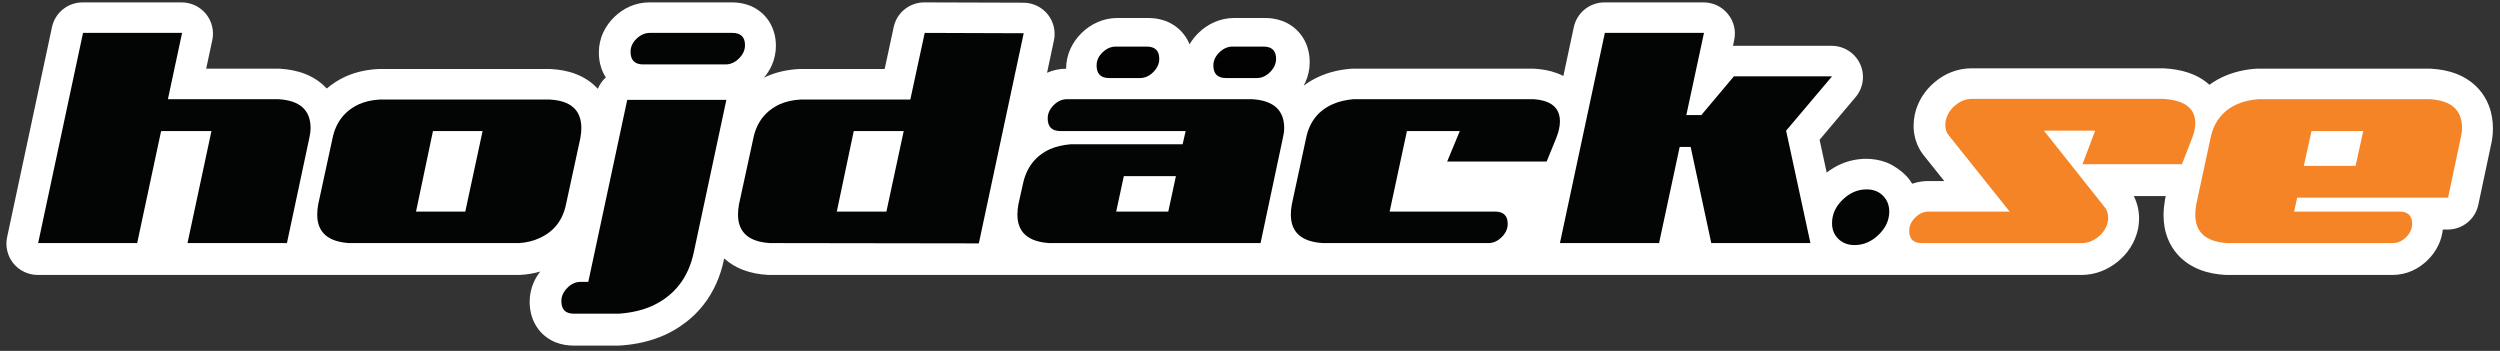 <?xml version="1.0" encoding="UTF-8"?>
<svg xmlns="http://www.w3.org/2000/svg" xmlns:xlink="http://www.w3.org/1999/xlink" width="285pt" height="40pt" viewBox="0 0 285 40" version="1.1">
<rect x="0" y="0" width="285" height="40" fill="#333333" stroke="none"/>
<g id="surface1">
<path style=" stroke:none;fill-rule:nonzero;fill:rgb(100%,100%,100%);fill-opacity:1;" d="M 59.098 31.344 L 59.297 31.34 C 60.07 31.297 60.84 31.176 61.586 30.957 C 61.312 31.312 61.062 31.707 60.863 32.145 C 60.547 32.844 60.379 33.637 60.379 34.398 C 60.383 34.926 60.441 35.504 60.645 36.125 C 60.793 36.59 61.031 37.082 61.371 37.527 C 61.879 38.207 62.621 38.742 63.344 39.023 C 64.07 39.312 64.75 39.391 65.352 39.395 L 70.547 39.395 L 70.809 39.383 C 72.535 39.258 74.188 38.891 75.707 38.219 L 75.758 38.199 C 77.5 37.402 79.047 36.23 80.211 34.73 C 81.379 33.238 82.145 31.461 82.535 29.57 L 82.559 29.461 C 83.195 30.039 83.934 30.473 84.672 30.754 C 85.602 31.113 86.543 31.277 87.504 31.336 L 87.719 31.344 L 237.301 31.344 C 238.047 31.344 238.809 31.203 239.504 30.941 C 240.203 30.676 240.836 30.297 241.383 29.859 C 241.941 29.41 242.457 28.859 242.863 28.223 C 243.273 27.586 243.566 26.867 243.727 26.141 L 243.758 25.992 C 243.816 25.648 243.855 25.285 243.855 24.906 C 243.859 24.047 243.648 23.137 243.254 22.348 L 246.895 22.348 L 246.84 22.617 L 246.812 22.746 C 246.711 23.34 246.645 23.93 246.645 24.535 C 246.645 25.395 246.773 26.289 247.117 27.168 C 247.371 27.824 247.754 28.461 248.234 29 C 248.957 29.82 249.879 30.402 250.805 30.754 C 251.73 31.113 252.676 31.277 253.633 31.336 L 253.855 31.344 L 272.762 31.344 C 273.52 31.344 274.309 31.176 275 30.863 C 275.703 30.547 276.297 30.105 276.781 29.621 C 277.266 29.141 277.707 28.547 278.023 27.848 C 278.266 27.324 278.418 26.746 278.48 26.168 L 279.035 26.168 C 280.73 26.168 282.18 24.992 282.527 23.344 L 283.957 16.605 C 284.105 15.988 284.195 15.348 284.195 14.676 C 284.195 13.816 284.07 12.918 283.73 12.039 C 283.48 11.387 283.102 10.746 282.621 10.199 C 281.902 9.375 280.98 8.785 280.051 8.426 C 279.117 8.062 278.172 7.898 277.211 7.836 L 276.988 7.828 L 257.348 7.828 L 257.039 7.844 C 255.828 7.945 254.648 8.215 253.543 8.703 C 252.961 8.961 252.398 9.285 251.875 9.664 C 251.141 8.996 250.297 8.562 249.473 8.285 C 248.594 7.996 247.715 7.855 246.797 7.797 L 246.574 7.789 L 224.73 7.789 C 223.969 7.789 223.188 7.938 222.484 8.211 C 221.773 8.484 221.145 8.875 220.602 9.324 C 220.051 9.777 219.547 10.328 219.145 10.965 C 218.742 11.598 218.449 12.309 218.289 13.031 L 218.27 13.145 C 218.195 13.531 218.152 13.93 218.152 14.344 C 218.137 15.41 218.488 16.672 219.242 17.629 L 219.285 17.684 L 221.648 20.641 L 219.805 20.641 C 219.195 20.637 218.57 20.746 217.988 20.945 C 217.742 20.551 217.574 20.301 217.133 19.871 C 216.691 19.441 215.844 18.824 215.074 18.527 C 214.305 18.23 213.504 18.105 212.75 18.105 C 211.781 18.105 210.793 18.305 209.895 18.691 C 209.297 18.949 208.742 19.285 208.242 19.672 L 207.434 15.934 L 211.539 11.07 C 212.434 10.012 212.629 8.531 212.043 7.277 C 211.457 6.023 210.191 5.223 208.805 5.223 L 197.621 5.223 C 197.602 5.223 197.578 5.223 197.559 5.223 L 197.695 4.57 C 197.926 3.516 197.664 2.43 196.98 1.594 C 196.301 0.754 195.289 0.273 194.207 0.273 L 182.906 0.273 C 181.227 0.273 179.766 1.449 179.414 3.09 L 178.223 8.664 C 177.965 8.531 177.703 8.414 177.445 8.324 C 176.621 8.023 175.805 7.891 174.977 7.836 L 174.754 7.828 L 154.238 7.828 L 153.934 7.844 C 152.727 7.945 151.547 8.215 150.438 8.703 C 149.797 8.984 149.18 9.344 148.617 9.773 C 148.688 9.645 148.754 9.516 148.812 9.379 C 149.133 8.676 149.305 7.883 149.305 7.113 L 149.305 7.09 C 149.305 6.547 149.238 5.945 149.02 5.301 C 148.855 4.816 148.594 4.312 148.23 3.863 C 147.691 3.176 146.93 2.668 146.207 2.398 C 145.484 2.129 144.812 2.051 144.211 2.051 L 140.703 2.051 C 140.695 2.051 140.688 2.051 140.684 2.051 C 139.926 2.051 139.141 2.215 138.441 2.523 C 137.738 2.828 137.133 3.266 136.641 3.742 C 136.262 4.109 135.902 4.551 135.609 5.051 C 135.445 4.648 135.219 4.238 134.914 3.863 C 134.375 3.176 133.613 2.668 132.895 2.398 C 132.172 2.129 131.496 2.051 130.895 2.051 L 127.391 2.051 C 127.383 2.051 127.371 2.051 127.367 2.051 C 126.609 2.051 125.824 2.215 125.129 2.523 C 124.422 2.828 123.816 3.266 123.324 3.742 C 122.824 4.227 122.363 4.832 122.035 5.547 C 121.711 6.254 121.535 7.055 121.535 7.824 L 121.535 7.832 C 120.801 7.836 120.035 8 119.363 8.297 L 120.148 4.605 C 120.371 3.562 120.109 2.465 119.438 1.633 C 118.766 0.801 117.742 0.312 116.672 0.309 L 105.383 0.273 C 103.691 0.266 102.238 1.434 101.883 3.082 L 100.852 7.867 L 91.215 7.867 L 91.012 7.875 C 89.777 7.945 88.559 8.199 87.414 8.703 L 87.367 8.723 C 87.273 8.766 87.18 8.816 87.086 8.863 C 87.426 8.461 87.73 8 87.969 7.48 C 88.285 6.785 88.457 5.988 88.453 5.227 C 88.453 4.691 88.387 4.098 88.168 3.465 C 88.008 2.988 87.754 2.492 87.395 2.051 C 86.863 1.379 86.117 0.875 85.41 0.613 C 84.695 0.348 84.035 0.273 83.441 0.273 L 74.035 0.273 C 73.285 0.27 72.5 0.43 71.809 0.734 C 71.113 1.039 70.52 1.469 70.031 1.938 C 69.535 2.418 69.082 3.016 68.762 3.719 C 68.434 4.422 68.266 5.223 68.27 5.98 C 68.27 6.516 68.332 7.102 68.539 7.734 C 68.66 8.094 68.832 8.469 69.066 8.824 C 68.672 9.18 68.355 9.625 68.152 10.125 C 67.445 9.344 66.547 8.781 65.648 8.441 C 64.715 8.082 63.77 7.926 62.812 7.871 L 62.621 7.867 L 43.246 7.867 L 43.039 7.875 C 41.805 7.945 40.586 8.199 39.445 8.703 L 39.398 8.723 C 38.629 9.074 37.902 9.535 37.25 10.094 C 36.547 9.324 35.668 8.77 34.781 8.426 C 33.848 8.062 32.902 7.898 31.941 7.836 L 31.719 7.828 L 23.504 7.828 L 24.203 4.57 C 24.426 3.527 24.156 2.418 23.484 1.59 C 22.809 0.762 21.781 0.273 20.711 0.273 L 9.418 0.273 C 7.734 0.273 6.273 1.449 5.926 3.09 L 0.809 27.047 C 0.586 28.09 0.852 29.195 1.527 30.027 C 2.199 30.855 3.23 31.344 4.301 31.344 L 59.098 31.344 "/>
<path style=" stroke:none;fill-rule:nonzero;fill:rgb(1.199%,1.599%,1.599%);fill-opacity:1;" d="M 31.766 11.309 C 34.191 11.461 35.406 12.555 35.406 14.598 C 35.406 14.949 35.352 15.34 35.254 15.77 L 32.711 27.711 L 21.375 27.711 L 24.105 14.938 L 18.367 14.938 L 15.637 27.711 L 4.348 27.711 L 9.465 3.75 L 20.758 3.75 L 19.141 11.309 L 31.766 11.309 "/>
<path style=" stroke:none;fill-rule:nonzero;fill:rgb(1.199%,1.599%,1.599%);fill-opacity:1;" d="M 66.273 14.598 C 66.273 14.949 66.234 15.34 66.156 15.77 L 64.527 23.289 C 64.148 25.129 63.137 26.41 61.492 27.145 C 60.812 27.469 60.027 27.66 59.145 27.711 L 39.805 27.711 C 37.375 27.559 36.164 26.477 36.164 24.461 C 36.164 24.105 36.199 23.719 36.277 23.289 L 37.906 15.77 C 38.285 13.93 39.297 12.633 40.941 11.875 C 41.625 11.574 42.406 11.398 43.293 11.348 L 62.668 11.348 C 65.07 11.473 66.273 12.555 66.273 14.598 Z M 55.016 14.938 L 49.359 14.938 L 47.426 24.121 L 53.043 24.121 L 55.016 14.938 "/>
<path style=" stroke:none;fill-rule:nonzero;fill:rgb(1.199%,1.599%,1.599%);fill-opacity:1;" d="M 71.504 11.387 L 82.805 11.387 L 79.09 28.77 C 78.48 31.664 76.891 33.707 74.312 34.891 C 73.223 35.367 71.984 35.656 70.594 35.758 L 65.398 35.758 C 64.465 35.758 63.996 35.281 63.996 34.324 C 63.996 33.77 64.223 33.266 64.68 32.812 C 65.133 32.355 65.641 32.133 66.195 32.133 L 67.066 32.133 Z M 84.93 5.148 C 84.93 5.703 84.703 6.207 84.246 6.66 C 83.789 7.113 83.285 7.344 82.73 7.344 L 73.324 7.344 C 72.363 7.344 71.883 6.863 71.883 5.906 C 71.883 5.352 72.109 4.855 72.566 4.414 C 73.023 3.973 73.527 3.75 74.082 3.75 L 83.488 3.75 C 84.449 3.75 84.93 4.219 84.93 5.148 "/>
<path style=" stroke:none;fill-rule:nonzero;fill:rgb(1.199%,1.599%,1.599%);fill-opacity:1;" d="M 116.703 3.789 L 111.586 27.746 L 87.773 27.711 C 85.344 27.559 84.133 26.477 84.133 24.461 C 84.133 24.105 84.168 23.719 84.246 23.289 L 85.879 15.77 C 86.258 13.93 87.27 12.633 88.91 11.875 C 89.594 11.574 90.379 11.398 91.262 11.348 L 103.777 11.348 L 105.418 3.75 Z M 101.051 24.121 L 103.023 14.938 L 97.328 14.938 L 95.395 24.121 L 101.051 24.121 "/>
<path style=" stroke:none;fill-rule:nonzero;fill:rgb(1.199%,1.599%,1.599%);fill-opacity:1;" d="M 119.625 27.711 C 117.199 27.559 115.984 26.477 115.984 24.461 C 115.984 24.082 116.023 23.691 116.098 23.289 L 116.629 20.906 C 117.035 19.07 118.047 17.77 119.668 17.016 C 120.352 16.715 121.137 16.523 122.023 16.449 L 134.82 16.449 L 135.164 14.938 L 120.879 14.938 C 119.914 14.938 119.438 14.461 119.438 13.5 C 119.438 12.949 119.664 12.441 120.117 11.988 C 120.574 11.535 121.078 11.309 121.637 11.309 L 142.758 11.309 C 145.184 11.461 146.398 12.555 146.398 14.598 C 146.398 14.949 146.348 15.328 146.246 15.73 L 143.703 27.711 Z M 127.246 24.121 L 133.184 24.121 L 134.055 20.078 L 128.117 20.078 L 127.246 24.121 "/>
<path style=" stroke:none;fill-rule:nonzero;fill:rgb(1.199%,1.599%,1.599%);fill-opacity:1;" d="M 177.832 13.84 C 177.832 14.395 177.691 15.027 177.414 15.73 L 176.316 18.414 L 164.977 18.414 L 166.418 14.938 L 160.391 14.938 L 158.418 24.121 L 170.438 24.121 C 171.398 24.121 171.879 24.586 171.879 25.52 C 171.879 26.074 171.652 26.578 171.195 27.031 C 170.742 27.48 170.234 27.711 169.68 27.711 L 150.797 27.711 C 148.367 27.559 147.156 26.477 147.156 24.461 C 147.156 24.082 147.191 23.691 147.27 23.289 L 148.898 15.73 C 149.277 13.891 150.289 12.605 151.934 11.875 C 152.613 11.574 153.398 11.387 154.285 11.309 L 174.801 11.309 C 176.82 11.434 177.832 12.281 177.832 13.84 "/>
<path style=" stroke:none;fill-rule:nonzero;fill:rgb(1.199%,1.599%,1.599%);fill-opacity:1;" d="M 195.086 27.711 L 192.734 16.75 L 191.484 16.75 L 189.133 27.711 L 177.832 27.711 L 182.953 3.75 L 194.254 3.75 L 192.242 13.121 L 193.949 13.121 L 197.664 8.703 L 208.852 8.703 L 203.617 14.898 L 206.387 27.711 L 195.086 27.711 "/>
<path style=" stroke:none;fill-rule:nonzero;fill:rgb(1.199%,1.599%,1.599%);fill-opacity:1;" d="M 214.652 22.305 C 215.133 22.785 215.375 23.391 215.375 24.121 C 215.375 25.102 214.969 25.984 214.16 26.766 C 213.352 27.547 212.441 27.938 211.43 27.938 C 210.672 27.938 210.055 27.703 209.574 27.238 C 209.094 26.773 208.852 26.172 208.852 25.441 C 208.852 24.434 209.258 23.539 210.066 22.762 C 210.875 21.977 211.785 21.59 212.797 21.59 C 213.555 21.59 214.176 21.828 214.652 22.305 "/>
<path style=" stroke:none;fill-rule:nonzero;fill:rgb(96.077%,51.764%,15.294%);fill-opacity:1;" d="M 246.621 11.273 C 249.047 11.422 250.262 12.344 250.262 14.031 C 250.262 14.535 250.148 15.09 249.922 15.691 L 248.742 18.715 L 237.406 18.715 L 238.848 14.898 L 233.008 14.898 L 240.062 23.781 C 240.312 24.234 240.391 24.738 240.289 25.289 C 240.137 25.973 239.77 26.543 239.188 27.012 C 238.605 27.477 237.988 27.711 237.328 27.711 L 219.09 27.711 C 218.129 27.711 217.648 27.242 217.648 26.312 C 217.648 25.758 217.879 25.254 218.332 24.801 C 218.785 24.348 219.293 24.121 219.848 24.121 L 229.102 24.121 L 222.125 15.391 C 221.797 14.961 221.691 14.406 221.82 13.727 C 221.973 13.047 222.34 12.469 222.922 11.988 C 223.504 11.512 224.121 11.273 224.777 11.273 L 246.621 11.273 "/>
<path style=" stroke:none;fill-rule:nonzero;fill:rgb(96.077%,51.764%,15.294%);fill-opacity:1;" d="M 261.879 22.531 L 261.531 24.121 L 273.547 24.121 C 274.504 24.121 274.984 24.586 274.984 25.52 C 274.984 26.074 274.758 26.578 274.305 27.031 C 273.848 27.48 273.34 27.711 272.785 27.711 L 253.902 27.711 C 251.473 27.559 250.262 26.477 250.262 24.461 C 250.262 24.105 250.301 23.719 250.375 23.289 L 252.004 15.73 C 252.383 13.891 253.395 12.605 255.039 11.875 C 255.723 11.574 256.504 11.387 257.391 11.309 L 277.031 11.309 C 279.461 11.461 280.672 12.555 280.672 14.598 C 280.672 14.949 280.621 15.328 280.52 15.73 L 279.082 22.531 Z M 269.41 14.938 L 263.512 14.938 L 262.637 18.906 L 268.539 18.906 L 269.41 14.938 "/>
<path style=" stroke:none;fill-rule:nonzero;fill:rgb(0.8%,0.8%,0.8%);fill-opacity:1;" d="M 145.473 6.707 C 145.473 7.262 145.242 7.766 144.789 8.219 C 144.336 8.672 143.828 8.898 143.273 8.898 L 139.766 8.898 C 138.805 8.898 138.324 8.418 138.324 7.461 C 138.324 6.906 138.555 6.41 139.008 5.969 C 139.465 5.531 139.969 5.309 140.523 5.309 L 144.031 5.309 C 144.992 5.309 145.473 5.773 145.473 6.707 "/>
<path style=" stroke:none;fill-rule:nonzero;fill:rgb(0.8%,0.8%,0.8%);fill-opacity:1;" d="M 132.156 6.707 C 132.156 7.262 131.93 7.766 131.473 8.219 C 131.02 8.672 130.512 8.898 129.957 8.898 L 126.449 8.898 C 125.488 8.898 125.012 8.418 125.012 7.461 C 125.012 6.906 125.238 6.41 125.691 5.969 C 126.148 5.531 126.652 5.309 127.211 5.309 L 130.715 5.309 C 131.676 5.309 132.156 5.773 132.156 6.707 "/>
</g>
</svg>
